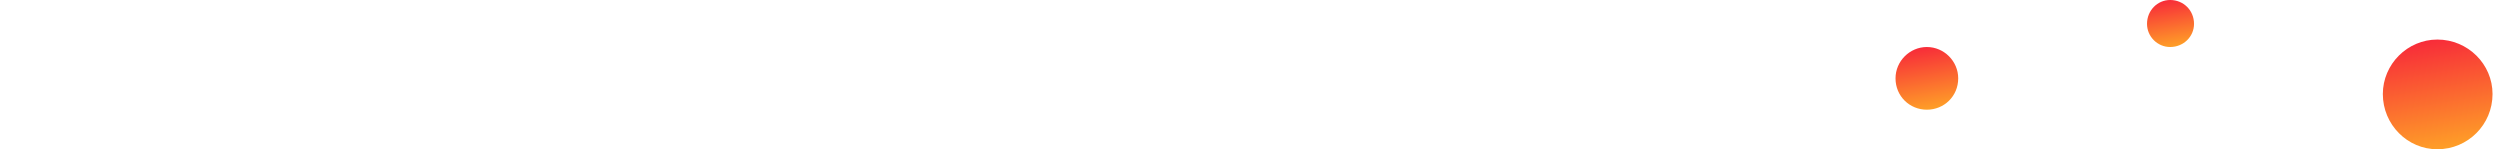 <svg version="1.2" xmlns="http://www.w3.org/2000/svg" viewBox="0 0 335 20" width="335" height="20">
	<title>bg-text-before-sp-svg</title>
	<defs>
		<linearGradient id="g1" x1="262.4" y1="14.7" x2="260.4" y2="3" gradientUnits="userSpaceOnUse">
			<stop offset="0" stop-color="#ffa826"/>
			<stop offset="1" stop-color="#f5053f"/>
		</linearGradient>
		<linearGradient id="g2" x1="294" y1="6.3" x2="292.5" y2="-2.5" gradientUnits="userSpaceOnUse">
			<stop offset="0" stop-color="#ffa826"/>
			<stop offset="1" stop-color="#f5053f"/>
		</linearGradient>
		<linearGradient id="g3" x1="334" y1="20" x2="330.4" y2="-0.5" gradientUnits="userSpaceOnUse">
			<stop offset="0" stop-color="#ffa826"/>
			<stop offset="1" stop-color="#f5053f"/>
		</linearGradient>
	</defs>
	<style>
		.s0 { fill: url(#g1) } 
		.s1 { fill: url(#g2) } 
		.s2 { fill: url(#g3) } 
	</style>
	<path id="Layer" class="s0" d="m254 10.5c0-2.3 1.9-4.2 4.2-4.2 2.3 0 4.2 1.9 4.2 4.2 0 2.4-1.9 4.2-4.2 4.2-2.3 0-4.2-1.8-4.2-4.2z"/>
	<path id="Layer" class="s1" d="m290.8 0c1.8 0 3.2 1.4 3.2 3.2 0 1.7-1.4 3.1-3.2 3.1-1.7 0-3.1-1.4-3.1-3.1 0-1.8 1.4-3.2 3.1-3.2z"/>
	<path id="Layer" class="s2" d="m326.6 5.3c4.1 0 7.4 3.3 7.4 7.3 0 4.1-3.3 7.4-7.4 7.4-4 0-7.3-3.3-7.3-7.4 0-4 3.3-7.3 7.3-7.3z"/>
</svg>